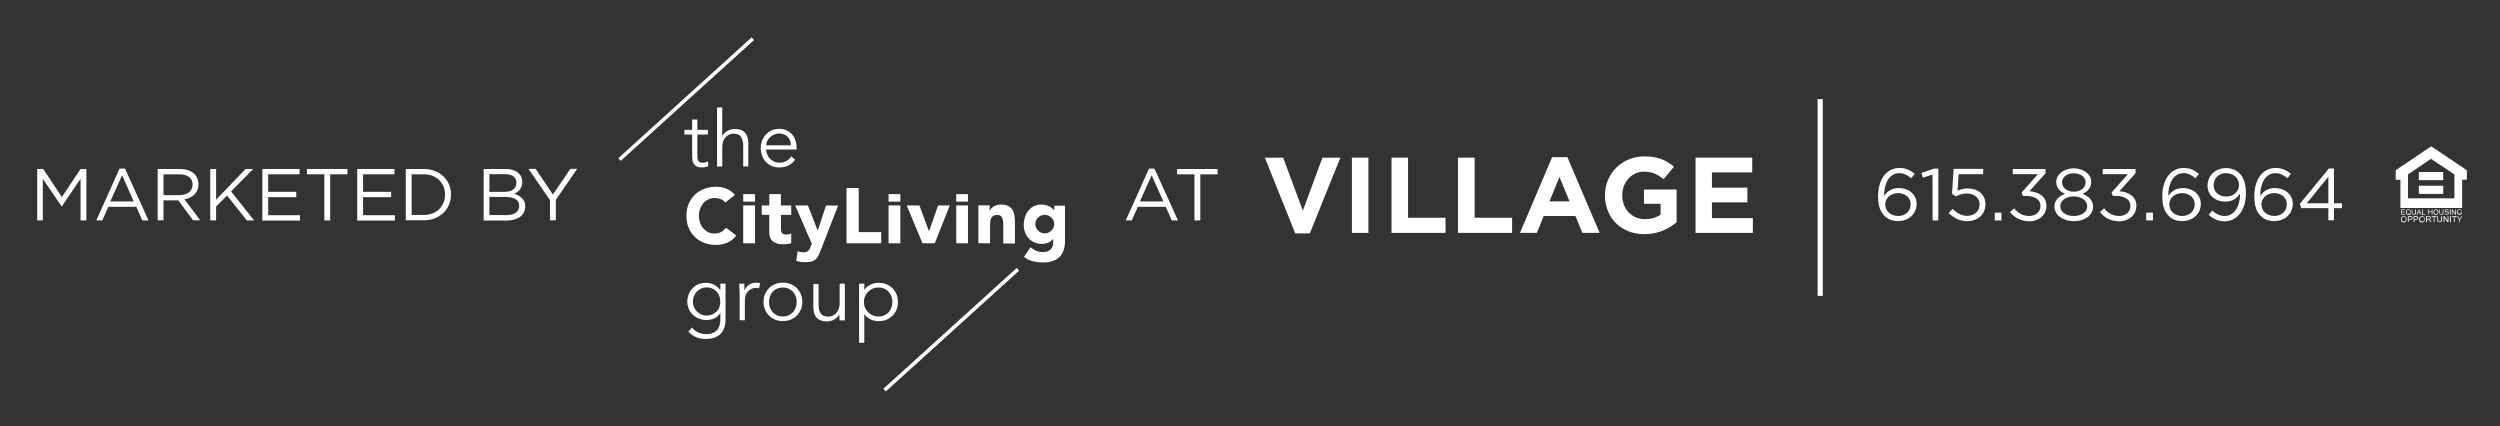 <?xml version="1.0" encoding="UTF-8"?> <!-- Generator: Adobe Illustrator 24.0.3, SVG Export Plug-In . SVG Version: 6.00 Build 0) --> <svg xmlns="http://www.w3.org/2000/svg" xmlns:xlink="http://www.w3.org/1999/xlink" version="1.1" id="Layer_1" x="0px" y="0px" viewBox="0 0 196.78 33.56" style="enable-background:new 0 0 196.78 33.56;" xml:space="preserve"><rect x="0" y="0" width="196.78" height="33.56" fill="#333333" stroke="none"/> <style type="text/css"> .st0{fill:#FFFFFF;} .st1{fill:none;stroke:#FFFFFF;stroke-width:0.403;} </style> <g> <g> <g> <path class="st0" d="M193.19,15.61h-3.65v-1.88l1.81-1.23l1.84,1.23V15.61L193.19,15.61z M191.42,11.55c-0.04-0.04-0.11,0-0.11,0 l-2.74,1.85v0.75h0.37v2.22h4.86v-2.23h0.37V13.4L191.42,11.55L191.42,11.55z"></path> </g> </g> <polygon class="st0" points="192.31,14.18 190.39,14.18 190.39,13.54 192.31,13.54 "></polygon> <polygon class="st0" points="192.31,15.26 190.39,15.26 190.39,14.62 192.31,14.62 "></polygon> <polygon class="st0" points="189,16.9 189,16.48 189.29,16.48 189.29,16.53 189.05,16.53 189.05,16.66 189.28,16.66 189.28,16.71 189.05,16.71 189.05,16.85 189.3,16.85 189.3,16.9 "></polygon> <path class="st0" d="M189.58,16.78c0.03,0.01,0.06,0.02,0.08,0.04c0.03-0.03,0.05-0.07,0.05-0.13c0-0.03-0.01-0.06-0.02-0.09 c-0.01-0.02-0.03-0.04-0.05-0.06c-0.02-0.01-0.05-0.02-0.07-0.02c-0.04,0-0.07,0.01-0.1,0.04s-0.04,0.07-0.04,0.13 c0,0.05,0.01,0.1,0.04,0.12c0.03,0.03,0.06,0.04,0.1,0.04c0.02,0,0.04,0,0.06-0.01c-0.02-0.01-0.04-0.02-0.05-0.02V16.78 L189.58,16.78z M189.7,16.85c0.03,0.02,0.05,0.03,0.07,0.04l-0.02,0.04c-0.03-0.01-0.06-0.03-0.09-0.05 c-0.03,0.02-0.06,0.03-0.1,0.03s-0.07-0.01-0.1-0.03s-0.05-0.04-0.07-0.08c-0.02-0.03-0.02-0.07-0.02-0.11 c0-0.04,0.01-0.08,0.02-0.11c0.02-0.03,0.04-0.06,0.07-0.08s0.06-0.03,0.1-0.03s0.07,0.01,0.1,0.03s0.05,0.04,0.07,0.08 c0.02,0.03,0.02,0.07,0.02,0.11c0,0.03-0.01,0.06-0.02,0.09C189.73,16.81,189.72,16.83,189.7,16.85L189.7,16.85z"></path> <path class="st0" d="M190.11,16.48h0.05v0.24c0,0.04,0,0.07-0.01,0.1c-0.01,0.02-0.03,0.04-0.05,0.06s-0.06,0.02-0.1,0.02 s-0.07-0.01-0.1-0.02c-0.02-0.01-0.04-0.03-0.05-0.06c-0.01-0.03-0.02-0.06-0.02-0.1v-0.24h0.05v0.24c0,0.04,0,0.06,0.01,0.08 s0.02,0.03,0.03,0.04c0.02,0.01,0.04,0.01,0.06,0.01c0.04,0,0.07-0.01,0.09-0.03s0.03-0.05,0.03-0.11v-0.23H190.11z"></path> <path class="st0" d="M190.33,16.73h0.14l-0.04-0.11c-0.01-0.03-0.02-0.06-0.03-0.09c-0.01,0.03-0.01,0.05-0.02,0.08L190.33,16.73 L190.33,16.73z M190.21,16.9l0.16-0.41h0.06l0.17,0.41h-0.06l-0.05-0.13h-0.17l-0.04,0.13H190.21L190.21,16.9z"></path> <polygon class="st0" points="190.64,16.9 190.64,16.48 190.7,16.48 190.7,16.85 190.9,16.85 190.9,16.9 "></polygon> <polygon class="st0" points="191.14,16.9 191.14,16.48 191.19,16.48 191.19,16.65 191.41,16.65 191.41,16.48 191.46,16.48 191.46,16.9 191.41,16.9 191.41,16.7 191.19,16.7 191.19,16.9 "></polygon> <path class="st0" d="M191.6,16.7c0,0.05,0.01,0.09,0.04,0.12s0.06,0.04,0.1,0.04s0.08-0.01,0.1-0.04s0.04-0.07,0.04-0.12 c0-0.03-0.01-0.06-0.02-0.09c-0.01-0.03-0.03-0.04-0.05-0.06c-0.02-0.01-0.05-0.02-0.07-0.02c-0.04,0-0.07,0.01-0.1,0.04 C191.61,16.59,191.6,16.64,191.6,16.7L191.6,16.7z M191.54,16.7c0-0.07,0.02-0.12,0.06-0.16s0.08-0.06,0.14-0.06 c0.04,0,0.07,0.01,0.1,0.03s0.05,0.04,0.07,0.08c0.02,0.03,0.02,0.07,0.02,0.11c0,0.04-0.01,0.08-0.03,0.11s-0.04,0.06-0.07,0.08 s-0.06,0.03-0.1,0.03s-0.07-0.01-0.1-0.03s-0.05-0.04-0.07-0.08C191.55,16.77,191.54,16.73,191.54,16.7L191.54,16.7z"></path> <path class="st0" d="M192.28,16.48h0.05v0.24c0,0.04,0,0.07-0.01,0.1c-0.01,0.02-0.03,0.04-0.05,0.06s-0.06,0.02-0.1,0.02 s-0.07-0.01-0.1-0.02c-0.02-0.01-0.04-0.03-0.05-0.06c-0.01-0.03-0.02-0.06-0.02-0.1v-0.24h0.05v0.24c0,0.04,0,0.06,0.01,0.08 s0.02,0.03,0.03,0.04c0.02,0.01,0.04,0.01,0.06,0.01c0.04,0,0.07-0.01,0.09-0.03s0.03-0.05,0.03-0.11v-0.23H192.28z"></path> <path class="st0" d="M192.41,16.76h0.05c0,0.02,0.01,0.04,0.02,0.05c0.01,0.01,0.02,0.02,0.04,0.03c0.02,0.01,0.04,0.01,0.06,0.01 s0.04,0,0.05-0.01c0.02-0.01,0.03-0.01,0.04-0.03s0.01-0.02,0.01-0.04c0-0.01,0-0.02-0.01-0.03s-0.02-0.02-0.04-0.02 c-0.01,0-0.04-0.01-0.07-0.02c-0.04-0.01-0.06-0.02-0.08-0.03s-0.03-0.02-0.04-0.04c-0.01-0.02-0.01-0.03-0.01-0.05 s0.01-0.04,0.02-0.06c0.01-0.02,0.03-0.03,0.05-0.04s0.05-0.01,0.08-0.01s0.06,0.01,0.08,0.01c0.02,0.01,0.04,0.02,0.05,0.04 c0.01,0.02,0.02,0.04,0.02,0.07h-0.05c0-0.03-0.01-0.05-0.03-0.06s-0.04-0.02-0.07-0.02s-0.06,0.01-0.07,0.02 c-0.02,0.01-0.02,0.03-0.02,0.04s0.01,0.03,0.02,0.04c0.01,0.01,0.04,0.02,0.08,0.03c0.04,0.01,0.07,0.02,0.09,0.03 s0.04,0.03,0.05,0.04c0.01,0.02,0.02,0.04,0.02,0.06s-0.01,0.04-0.02,0.06c-0.01,0.02-0.03,0.03-0.05,0.05 c-0.02,0.01-0.05,0.02-0.08,0.02c-0.04,0-0.07-0.01-0.09-0.02c-0.03-0.01-0.05-0.03-0.06-0.05 C192.42,16.82,192.41,16.79,192.41,16.76L192.41,16.76z"></path> <polygon class="st0" points="192.83,16.9 192.83,16.48 192.89,16.48 192.89,16.9 "></polygon> <polygon class="st0" points="192.99,16.9 192.99,16.48 193.04,16.48 193.26,16.81 193.26,16.48 193.31,16.48 193.31,16.9 193.26,16.9 193.04,16.57 193.04,16.9 "></polygon> <path class="st0" d="M193.6,16.74v-0.05h0.17v0.15c-0.03,0.02-0.05,0.04-0.08,0.05c-0.03,0.01-0.06,0.02-0.09,0.02 c-0.04,0-0.08-0.01-0.11-0.03s-0.06-0.04-0.08-0.08c-0.02-0.03-0.03-0.07-0.03-0.11c0-0.04,0.01-0.08,0.03-0.11 s0.04-0.06,0.07-0.08s0.07-0.03,0.11-0.03c0.03,0,0.06,0,0.08,0.01s0.04,0.02,0.06,0.04c0.01,0.02,0.02,0.04,0.03,0.07l-0.05,0.01 c-0.01-0.02-0.01-0.04-0.02-0.05c-0.01-0.01-0.02-0.02-0.04-0.03c-0.02-0.01-0.04-0.01-0.06-0.01s-0.05,0-0.06,0.01 c-0.02,0.01-0.03,0.02-0.04,0.03s-0.02,0.03-0.03,0.04c-0.01,0.03-0.02,0.05-0.02,0.08c0,0.04,0.01,0.07,0.02,0.09 c0.01,0.02,0.03,0.04,0.06,0.06c0.02,0.01,0.05,0.02,0.08,0.02c0.02,0,0.05,0,0.07-0.01c0.02-0.01,0.04-0.02,0.05-0.03v-0.08h-0.12 V16.74z"></path> <path class="st0" d="M189.04,17.26c0,0.06,0.02,0.1,0.05,0.13s0.07,0.05,0.12,0.05s0.09-0.02,0.12-0.05s0.05-0.08,0.05-0.14 c0-0.04-0.01-0.07-0.02-0.1c-0.01-0.03-0.03-0.05-0.06-0.07c-0.03-0.02-0.05-0.02-0.08-0.02c-0.04,0-0.08,0.02-0.12,0.05 C189.06,17.14,189.04,17.19,189.04,17.26L189.04,17.26z M188.98,17.26c0-0.08,0.02-0.14,0.06-0.18c0.04-0.04,0.1-0.07,0.16-0.07 c0.04,0,0.08,0.01,0.12,0.03s0.06,0.05,0.08,0.09s0.03,0.08,0.03,0.13c0,0.05-0.01,0.09-0.03,0.13s-0.05,0.07-0.08,0.09 c-0.04,0.02-0.07,0.03-0.12,0.03c-0.04,0-0.08-0.01-0.12-0.03s-0.06-0.05-0.08-0.09C188.99,17.34,188.98,17.3,188.98,17.26 L188.98,17.26z"></path> <path class="st0" d="M189.59,17.24h0.12c0.04,0,0.07-0.01,0.09-0.02c0.02-0.01,0.03-0.04,0.03-0.06s-0.01-0.04-0.02-0.05 c-0.01-0.01-0.02-0.02-0.04-0.03c-0.01,0-0.03,0-0.06,0h-0.12V17.24L189.59,17.24z M189.53,17.49v-0.47h0.18c0.03,0,0.06,0,0.07,0 c0.02,0,0.04,0.01,0.06,0.02c0.02,0.01,0.03,0.03,0.04,0.05s0.01,0.04,0.01,0.06c0,0.04-0.01,0.07-0.04,0.1s-0.07,0.04-0.14,0.04 h-0.12v0.19h-0.06V17.49z"></path> <path class="st0" d="M190.04,17.24h0.12c0.04,0,0.07-0.01,0.09-0.02c0.02-0.01,0.03-0.04,0.03-0.06s-0.01-0.04-0.02-0.05 c-0.01-0.01-0.02-0.02-0.04-0.03c-0.01,0-0.03,0-0.06,0h-0.12V17.24L190.04,17.24z M189.98,17.49v-0.47h0.18c0.03,0,0.06,0,0.07,0 c0.02,0,0.04,0.01,0.06,0.02c0.02,0.01,0.03,0.03,0.04,0.05s0.01,0.04,0.01,0.06c0,0.04-0.01,0.07-0.04,0.1s-0.07,0.04-0.14,0.04 h-0.12v0.19h-0.06V17.49z"></path> <path class="st0" d="M190.48,17.26c0,0.06,0.02,0.1,0.05,0.13s0.07,0.05,0.12,0.05s0.09-0.02,0.12-0.05s0.05-0.08,0.05-0.14 c0-0.04-0.01-0.07-0.02-0.1c-0.01-0.03-0.03-0.05-0.06-0.07c-0.03-0.02-0.05-0.02-0.08-0.02c-0.04,0-0.08,0.02-0.12,0.05 C190.49,17.14,190.48,17.19,190.48,17.26L190.48,17.26z M190.41,17.26c0-0.08,0.02-0.14,0.06-0.18c0.04-0.04,0.1-0.07,0.16-0.07 c0.04,0,0.08,0.01,0.12,0.03s0.06,0.05,0.08,0.09s0.03,0.08,0.03,0.13c0,0.05-0.01,0.09-0.03,0.13s-0.05,0.07-0.08,0.09 c-0.04,0.02-0.07,0.03-0.12,0.03c-0.04,0-0.08-0.01-0.12-0.03s-0.06-0.05-0.08-0.09C190.42,17.34,190.41,17.3,190.41,17.26 L190.41,17.26z"></path> <path class="st0" d="M191.03,17.22h0.13c0.03,0,0.05,0,0.07-0.01c0.02-0.01,0.03-0.02,0.04-0.03s0.01-0.03,0.01-0.04 c0-0.02-0.01-0.04-0.02-0.05c-0.02-0.01-0.04-0.02-0.08-0.02h-0.15L191.03,17.22L191.03,17.22z M190.96,17.49v-0.47h0.21 c0.04,0,0.07,0,0.1,0.01c0.02,0.01,0.04,0.02,0.05,0.04c0.01,0.02,0.02,0.05,0.02,0.07c0,0.03-0.01,0.06-0.03,0.08 s-0.05,0.04-0.1,0.04c0.02,0.01,0.03,0.02,0.04,0.02c0.02,0.02,0.04,0.04,0.05,0.06l0.08,0.13h-0.08l-0.06-0.1 c-0.02-0.03-0.03-0.05-0.04-0.06c-0.01-0.02-0.02-0.03-0.03-0.03c-0.01-0.01-0.02-0.01-0.03-0.01s-0.02,0-0.03,0h-0.07v0.21h-0.08 V17.49z"></path> <polygon class="st0" points="191.56,17.49 191.56,17.07 191.4,17.07 191.4,17.01 191.78,17.01 191.78,17.07 191.62,17.07 191.62,17.49 "></polygon> <path class="st0" d="M192.16,17.01h0.06v0.27c0,0.05-0.01,0.09-0.02,0.11c-0.01,0.03-0.03,0.05-0.06,0.07 c-0.03,0.02-0.06,0.03-0.11,0.03c-0.04,0-0.08-0.01-0.11-0.02c-0.03-0.02-0.05-0.04-0.06-0.07s-0.02-0.07-0.02-0.12v-0.27h0.06 v0.27c0,0.04,0,0.07,0.01,0.09s0.02,0.03,0.04,0.04c0.02,0.01,0.04,0.02,0.07,0.02c0.05,0,0.08-0.01,0.1-0.03 c0.02-0.02,0.03-0.06,0.03-0.12L192.16,17.01L192.16,17.01z"></path> <polygon class="st0" points="192.34,17.49 192.34,17.01 192.41,17.01 192.66,17.38 192.66,17.01 192.72,17.01 192.72,17.49 192.65,17.49 192.4,17.12 192.4,17.49 "></polygon> <polygon class="st0" points="192.84,17.49 192.84,17.01 192.91,17.01 192.91,17.49 "></polygon> <polygon class="st0" points="193.15,17.49 193.15,17.07 192.99,17.07 192.99,17.01 193.37,17.01 193.37,17.07 193.21,17.07 193.21,17.49 "></polygon> <path class="st0" d="M193.58,17.49v-0.2l-0.18-0.27h0.07l0.09,0.14c0.02,0.03,0.03,0.05,0.05,0.08c0.02-0.02,0.03-0.05,0.05-0.08 l0.09-0.14h0.07l-0.19,0.27v0.2H193.58L193.58,17.49z"></path> <polygon class="st0" points="99.56,12.41 101,12.41 102.55,16.58 104.09,12.41 105.5,12.41 103.1,18.37 101.95,18.37 "></polygon> <polygon class="st0" points="106.41,12.41 107.71,12.41 107.71,18.33 106.41,18.33 "></polygon> <polygon class="st0" points="109.53,12.41 110.83,12.41 110.83,17.14 113.78,17.14 113.78,18.33 109.53,18.33 "></polygon> <polygon class="st0" points="114.76,12.41 116.07,12.41 116.07,17.14 119.02,17.14 119.02,18.33 114.76,18.33 "></polygon> <g> <g> <path class="st0" d="M123.54,15.85l-0.79-1.92l-0.79,1.92H123.54L123.54,15.85z M122.17,12.37h1.2l2.54,5.96h-1.36L124.01,17 h-2.5l-0.54,1.33h-1.33L122.17,12.37L122.17,12.37z"></path> </g> <g> <path class="st0" d="M126.33,15.39v-0.02c0-1.68,1.31-3.06,3.1-3.06c1.07,0,1.71,0.29,2.33,0.81l-0.82,0.99 c-0.46-0.38-0.86-0.6-1.55-0.6c-0.95,0-1.7,0.84-1.7,1.84v0.02c0,1.08,0.74,1.88,1.79,1.88c0.47,0,0.9-0.12,1.23-0.36v-0.85 h-1.31v-1.12h2.57v2.57c-0.61,0.52-1.45,0.94-2.53,0.94C127.6,18.43,126.33,17.14,126.33,15.39L126.33,15.39z"></path> </g> </g> <polygon class="st0" points="133.46,12.41 137.92,12.41 137.92,13.57 134.75,13.57 134.75,14.77 137.54,14.77 137.54,15.93 134.75,15.93 134.75,17.17 137.97,17.17 137.97,18.33 133.46,18.33 "></polygon> <g> <path class="st0" d="M2.94,13.3H3.4l1.47,2.21l1.47-2.21H6.8v4.05H6.34v-3.28l-1.47,2.17H4.85l-1.48-2.16v3.27H2.93V13.3H2.94z"></path> <path class="st0" d="M9.41,13.27h0.43l1.85,4.08H11.2l-0.47-1.07h-2.2l-0.48,1.07H7.58L9.41,13.27z M10.53,15.86L9.61,13.8 l-0.93,2.06H10.53z"></path> <path class="st0" d="M12.42,13.3h1.74c0.5,0,0.9,0.15,1.15,0.4c0.2,0.2,0.31,0.48,0.31,0.8v0.01c0,0.67-0.46,1.06-1.1,1.18 l1.24,1.65H15.2l-1.17-1.57h-1.16v1.57h-0.46V13.3H12.42z M14.12,15.36c0.61,0,1.04-0.31,1.04-0.83v-0.01c0-0.5-0.38-0.8-1.04-0.8 h-1.25v1.64L14.12,15.36L14.12,15.36z"></path> <path class="st0" d="M16.55,13.3h0.46v2.42l2.32-2.42h0.6l-1.74,1.77L20,17.35h-0.57l-1.56-1.96l-0.86,0.87v1.09h-0.46L16.55,13.3 L16.55,13.3z"></path> <path class="st0" d="M20.65,13.3h2.93v0.42h-2.47v1.38h2.21v0.42h-2.21v1.42h2.5v0.42h-2.96V13.3z"></path> <path class="st0" d="M25.52,13.72h-1.36V13.3h3.19v0.42h-1.36v3.63h-0.46v-3.63H25.52z"></path> <path class="st0" d="M28.12,13.3h2.93v0.42h-2.47v1.38h2.21v0.42h-2.21v1.42h2.5v0.42h-2.96V13.3z"></path> <path class="st0" d="M31.94,13.3h1.41c1.27,0,2.15,0.87,2.15,2.01v0.01c0,1.14-0.88,2.02-2.15,2.02h-1.41V13.3z M32.4,13.72v3.2 h0.95c1.02,0,1.68-0.69,1.68-1.59v-0.01c0-0.9-0.65-1.6-1.68-1.6H32.4z"></path> </g> <g> <path class="st0" d="M38.07,13.3h1.72c0.46,0,0.83,0.13,1.06,0.36c0.17,0.17,0.26,0.39,0.26,0.65v0.01c0,0.53-0.32,0.8-0.64,0.94 c0.48,0.14,0.87,0.42,0.87,0.98v0.01c0,0.69-0.58,1.11-1.47,1.11h-1.8V13.3z M40.65,14.37c0-0.4-0.32-0.66-0.9-0.66h-1.23v1.39 h1.2c0.55,0,0.93-0.25,0.93-0.72V14.37z M39.8,15.5h-1.28v1.43h1.36c0.61,0,0.99-0.27,0.99-0.72V16.2 C40.87,15.76,40.5,15.5,39.8,15.5z"></path> <path class="st0" d="M43.28,15.74l-1.68-2.45h0.56l1.36,2.02l1.38-2.02h0.53l-1.68,2.44v1.61h-0.46v-1.6H43.28z"></path> </g> <g> <path class="st0" d="M90.44,13.27h0.43l1.85,4.08h-0.49l-0.47-1.07h-2.2l-0.48,1.07h-0.47L90.44,13.27z M91.57,15.86l-0.92-2.06 l-0.93,2.06H91.57z"></path> <path class="st0" d="M94.01,13.72h-1.36V13.3h3.19v0.42h-1.36v3.63h-0.46v-3.63H94.01z"></path> </g> <line class="st1" x1="143.27" y1="7.8" x2="143.27" y2="23.29"></line> <g> <path class="st0" d="M148.34,17c-0.32-0.32-0.51-0.74-0.51-1.57v-0.01c0-1.23,0.62-2.2,1.68-2.2c0.49,0,0.84,0.17,1.2,0.46 l-0.27,0.35c-0.3-0.25-0.58-0.4-0.95-0.4c-0.78,0-1.19,0.82-1.19,1.73v0.06c0.27-0.39,0.63-0.62,1.16-0.62 c0.75,0,1.4,0.49,1.4,1.24v0.01c0,0.78-0.63,1.35-1.45,1.35C148.96,17.41,148.6,17.26,148.34,17z M150.39,16.08v-0.01 c0-0.5-0.41-0.87-0.99-0.87c-0.61,0-1.01,0.43-1.01,0.88v0.01c0,0.52,0.43,0.91,1.02,0.91S150.39,16.6,150.39,16.08z"></path> </g> <g> <path class="st0" d="M152.11,13.74l-0.76,0.24l-0.11-0.37l0.99-0.34h0.34v4.08h-0.45L152.11,13.74L152.11,13.74z"></path> <path class="st0" d="M153.39,16.77l0.3-0.33c0.35,0.34,0.74,0.55,1.15,0.55c0.58,0,0.98-0.38,0.98-0.9v-0.01 c0-0.5-0.42-0.85-1.01-0.85c-0.34,0-0.61,0.1-0.85,0.23l-0.31-0.2l0.12-1.97h2.33v0.42h-1.93l-0.09,1.3 c0.24-0.1,0.46-0.18,0.8-0.18c0.79,0,1.4,0.47,1.4,1.24v0.01c0,0.79-0.6,1.33-1.45,1.33C154.26,17.41,153.76,17.14,153.39,16.77z"></path> <path class="st0" d="M157.01,16.74h0.53v0.61h-0.53V16.74z"></path> <path class="st0" d="M158.21,16.69l0.33-0.29c0.31,0.38,0.69,0.6,1.19,0.6c0.49,0,0.88-0.31,0.88-0.79V16.2 c0-0.5-0.47-0.78-1.13-0.78h-0.26l-0.09-0.27l1.28-1.44h-1.98V13.3h2.58v0.34l-1.27,1.41c0.71,0.06,1.34,0.4,1.34,1.14v0.01 c0,0.72-0.6,1.22-1.35,1.22C159.05,17.41,158.54,17.12,158.21,16.69z"></path> <path class="st0" d="M161.71,16.26v-0.01c0-0.48,0.35-0.82,0.83-0.99c-0.38-0.17-0.69-0.46-0.69-0.93v-0.01 c0-0.62,0.64-1.07,1.38-1.07s1.38,0.45,1.38,1.07v0.01c0,0.47-0.32,0.76-0.69,0.93c0.48,0.18,0.83,0.51,0.83,0.99v0.01 c0,0.69-0.66,1.15-1.52,1.15C162.37,17.4,161.71,16.93,161.71,16.26z M164.29,16.24v-0.01c0-0.45-0.47-0.77-1.06-0.77 s-1.06,0.32-1.06,0.77v0.01c0,0.41,0.39,0.76,1.06,0.76S164.29,16.66,164.29,16.24z M164.16,14.35v-0.01c0-0.4-0.4-0.7-0.93-0.7 s-0.92,0.29-0.92,0.7v0.01c0,0.44,0.41,0.74,0.92,0.74S164.16,14.79,164.16,14.35z"></path> <path class="st0" d="M165.29,16.69l0.33-0.29c0.31,0.38,0.69,0.6,1.19,0.6c0.49,0,0.88-0.31,0.88-0.79V16.2 c0-0.5-0.47-0.78-1.13-0.78h-0.26l-0.09-0.27l1.28-1.44h-1.98V13.3h2.58v0.34l-1.27,1.41c0.71,0.06,1.34,0.4,1.34,1.14v0.01 c0,0.72-0.6,1.22-1.35,1.22C166.12,17.41,165.62,17.12,165.29,16.69z"></path> <path class="st0" d="M168.93,16.74h0.53v0.61h-0.53V16.74z"></path> <path class="st0" d="M170.71,17c-0.32-0.32-0.51-0.74-0.51-1.57v-0.01c0-1.23,0.62-2.2,1.68-2.2c0.49,0,0.84,0.17,1.2,0.46 l-0.27,0.35c-0.3-0.25-0.58-0.4-0.95-0.4c-0.78,0-1.19,0.82-1.19,1.73v0.06c0.27-0.39,0.63-0.62,1.16-0.62 c0.75,0,1.4,0.49,1.4,1.24v0.01c0,0.78-0.63,1.35-1.45,1.35C171.33,17.41,170.96,17.26,170.71,17z M172.75,16.08v-0.01 c0-0.5-0.41-0.87-0.99-0.87c-0.61,0-1.01,0.43-1.01,0.88v0.01c0,0.52,0.43,0.91,1.02,0.91S172.75,16.6,172.75,16.08z"></path> </g> <g> <path class="st0" d="M176.32,15.31v-0.08c-0.25,0.39-0.62,0.64-1.15,0.64c-0.83,0-1.41-0.53-1.41-1.25v-0.01 c0-0.77,0.6-1.38,1.46-1.38c0.46,0,0.8,0.16,1.06,0.42c0.31,0.31,0.5,0.76,0.5,1.57v0.01c0,1.28-0.68,2.19-1.68,2.19 c-0.53,0-0.91-0.21-1.25-0.5l0.27-0.35c0.33,0.29,0.64,0.43,1,0.43C175.9,17,176.32,16.18,176.32,15.31z M176.24,14.56v-0.01 c0-0.51-0.42-0.92-1.03-0.92s-0.97,0.45-0.97,0.95v0.01c0,0.51,0.4,0.88,0.99,0.88C175.85,15.48,176.24,15.02,176.24,14.56z"></path> <path class="st0" d="M177.95,17c-0.32-0.32-0.51-0.74-0.51-1.57v-0.01c0-1.23,0.62-2.2,1.68-2.2c0.49,0,0.84,0.17,1.2,0.46 l-0.27,0.35c-0.3-0.25-0.58-0.4-0.95-0.4c-0.78,0-1.19,0.82-1.19,1.73v0.06c0.27-0.39,0.63-0.62,1.16-0.62 c0.75,0,1.4,0.49,1.4,1.24v0.01c0,0.78-0.63,1.35-1.45,1.35C178.57,17.41,178.2,17.26,177.95,17z M180,16.08v-0.01 c0-0.5-0.41-0.87-0.99-0.87c-0.61,0-1.01,0.43-1.01,0.88v0.01c0,0.52,0.43,0.91,1.02,0.91S180,16.6,180,16.08z"></path> <path class="st0" d="M183.27,16.38h-2.13l-0.12-0.33l2.29-2.79h0.4V16h0.63v0.38h-0.63v0.96h-0.44V16.38z M183.27,16v-2.09 l-1.7,2.09H183.27z"></path> </g> <g> <g> <polygon class="st0" points="59.16,2.94 48.67,12.45 48.86,12.66 59.35,3.15 "></polygon> </g> </g> <polygon class="st0" points="69.53,30.6 69.73,30.81 80.22,21.3 80.03,21.09 "></polygon> <path class="st0" d="M54.49,12.41c0,0.16,0.02,0.29,0.07,0.39c0.05,0.1,0.1,0.18,0.17,0.23c0.07,0.06,0.15,0.1,0.23,0.12 c0.08,0.02,0.16,0.03,0.24,0.03c0.21,0,0.4-0.03,0.55-0.1l-0.02-0.38c-0.06,0.03-0.13,0.06-0.2,0.08s-0.15,0.03-0.22,0.03 c-0.06,0-0.12-0.01-0.17-0.02c-0.05-0.01-0.1-0.04-0.13-0.08c-0.04-0.04-0.07-0.09-0.09-0.16s-0.03-0.15-0.03-0.26v-1.7h0.83v-0.37 h-0.83V9.41h-0.41v0.81h-0.61v0.37h0.61v1.82H54.49z"></path> <path class="st0" d="M58.9,13.1v-1.83c0-0.36-0.09-0.64-0.26-0.83c-0.18-0.19-0.45-0.29-0.82-0.29c-0.09,0-0.19,0.01-0.29,0.04 s-0.19,0.06-0.27,0.11c-0.09,0.05-0.16,0.1-0.23,0.17s-0.13,0.14-0.17,0.22h-0.01V8.46h-0.41v4.65h0.41v-1.48 c0-0.26,0.04-0.47,0.12-0.62s0.18-0.26,0.28-0.33c0.1-0.07,0.2-0.12,0.3-0.14c0.09-0.02,0.15-0.02,0.17-0.02 c0.3,0,0.5,0.09,0.61,0.26s0.17,0.42,0.17,0.73v1.59L58.9,13.1L58.9,13.1z"></path> <path class="st0" d="M60.39,11.1c0.06-0.11,0.13-0.21,0.22-0.3s0.2-0.15,0.32-0.21c0.12-0.05,0.25-0.08,0.38-0.08 c0.3,0,0.52,0.09,0.69,0.26c0.16,0.17,0.25,0.39,0.25,0.67h-1.94C60.31,11.32,60.33,11.21,60.39,11.1L60.39,11.1z M60.29,12.75 c0.13,0.14,0.29,0.24,0.47,0.32c0.18,0.08,0.38,0.11,0.59,0.11c0.24,0,0.46-0.05,0.67-0.14c0.21-0.09,0.4-0.25,0.57-0.47 l-0.31-0.26c-0.08,0.13-0.2,0.25-0.36,0.35c-0.16,0.1-0.35,0.15-0.56,0.15c-0.14,0-0.28-0.03-0.4-0.08s-0.23-0.13-0.33-0.22 c-0.09-0.09-0.17-0.2-0.23-0.33c-0.06-0.13-0.09-0.26-0.1-0.41h2.4v-0.18c0-0.2-0.03-0.38-0.09-0.56 c-0.06-0.17-0.15-0.33-0.27-0.46s-0.26-0.23-0.43-0.31c-0.17-0.08-0.37-0.12-0.58-0.12s-0.4,0.04-0.57,0.11 c-0.18,0.08-0.33,0.18-0.46,0.32s-0.23,0.3-0.31,0.48c-0.07,0.18-0.11,0.39-0.11,0.6c0,0.22,0.04,0.42,0.11,0.6 C60.05,12.45,60.16,12.61,60.29,12.75L60.29,12.75z"></path> <path class="st0" d="M56.76,18.26c-0.15,0.08-0.33,0.12-0.52,0.12c-0.17,0-0.33-0.03-0.48-0.1c-0.15-0.07-0.28-0.17-0.39-0.29 c-0.11-0.12-0.2-0.27-0.26-0.44s-0.1-0.36-0.1-0.56s0.03-0.39,0.1-0.56c0.06-0.17,0.15-0.32,0.26-0.45 c0.11-0.12,0.25-0.22,0.4-0.29s0.32-0.1,0.5-0.1s0.34,0.03,0.48,0.09s0.25,0.15,0.35,0.26l0.74-0.6c-0.09-0.12-0.2-0.22-0.32-0.3 s-0.24-0.15-0.37-0.2c-0.13-0.05-0.26-0.08-0.39-0.11c-0.13-0.02-0.26-0.03-0.38-0.03c-0.34,0-0.65,0.05-0.94,0.16 c-0.29,0.11-0.53,0.26-0.74,0.46c-0.21,0.2-0.37,0.44-0.49,0.72s-0.18,0.6-0.18,0.95s0.06,0.66,0.18,0.95 c0.12,0.28,0.28,0.52,0.49,0.72s0.46,0.35,0.74,0.46c0.29,0.11,0.6,0.16,0.94,0.16c0.3,0,0.59-0.06,0.87-0.18s0.52-0.31,0.7-0.57 l-0.8-0.6C57.03,18.06,56.91,18.18,56.76,18.26L56.76,18.26z"></path> <polygon class="st0" points="59.43,16.17 58.5,16.17 58.5,19.15 59.43,19.15 "></polygon> <path class="st0" d="M60.55,18.32c0,0.16,0.03,0.3,0.08,0.42c0.06,0.11,0.13,0.21,0.23,0.28s0.21,0.12,0.34,0.16 c0.13,0.03,0.27,0.05,0.43,0.05c0.11,0,0.22-0.01,0.33-0.02c0.11-0.01,0.22-0.04,0.32-0.07v-0.77c-0.04,0.04-0.1,0.06-0.18,0.07 s-0.14,0.02-0.19,0.02c-0.1,0-0.18-0.01-0.24-0.04s-0.1-0.06-0.13-0.11s-0.05-0.11-0.06-0.18s-0.01-0.14-0.01-0.22v-1h0.81v-0.74 h-0.81v-0.89h-0.92v0.89h-0.59v0.74h0.59L60.55,18.32L60.55,18.32z"></path> <path class="st0" d="M64.44,20.07c0.06-0.12,0.12-0.26,0.18-0.42l1.35-3.47h-0.95l-0.65,1.96h-0.01l-0.77-1.97h-1l1.31,3.01 l-0.07,0.17c-0.03,0.08-0.06,0.15-0.09,0.22c-0.03,0.06-0.06,0.11-0.11,0.16c-0.04,0.04-0.1,0.08-0.16,0.1 c-0.07,0.02-0.15,0.03-0.25,0.03c-0.15,0-0.29-0.03-0.43-0.09l-0.12,0.76c0.22,0.07,0.45,0.11,0.69,0.11c0.22,0,0.4-0.02,0.53-0.06 c0.14-0.04,0.25-0.11,0.34-0.19C64.31,20.29,64.39,20.19,64.44,20.07L64.44,20.07z"></path> <polygon class="st0" points="69.36,18.27 67.59,18.27 67.59,14.8 66.63,14.8 66.63,19.15 69.36,19.15 "></polygon> <polygon class="st0" points="70.87,16.17 69.94,16.17 69.94,19.15 70.87,19.15 "></polygon> <polygon class="st0" points="73.58,19.15 74.76,16.17 73.84,16.17 73.13,18.2 73.12,18.2 72.37,16.17 71.37,16.17 72.61,19.15 "></polygon> <polygon class="st0" points="76.19,16.17 75.27,16.17 75.27,19.15 76.19,19.15 "></polygon> <g> <g> <path class="st0" d="M77.93,17.67c0-0.1,0.01-0.19,0.02-0.28c0.01-0.09,0.04-0.17,0.08-0.24c0.04-0.07,0.1-0.13,0.17-0.17 s0.17-0.06,0.29-0.06s0.21,0.02,0.27,0.07c0.06,0.05,0.11,0.11,0.14,0.19c0.03,0.08,0.05,0.16,0.06,0.26 c0.01,0.09,0.01,0.18,0.01,0.27v1.46h0.92v-1.65c0-0.2-0.01-0.39-0.04-0.56c-0.03-0.17-0.08-0.32-0.16-0.45 c-0.08-0.13-0.19-0.23-0.34-0.3c-0.14-0.07-0.33-0.11-0.57-0.11c-0.11,0-0.21,0.01-0.31,0.04s-0.18,0.07-0.25,0.11 c-0.07,0.05-0.14,0.1-0.19,0.15c-0.05,0.06-0.09,0.11-0.12,0.17H77.9v-0.41h-0.89v2.99h0.92V17.67L77.93,17.67z"></path> </g> <g> <path class="st0" d="M82.92,17.92c-0.04,0.09-0.09,0.17-0.16,0.23c-0.07,0.07-0.15,0.12-0.24,0.16s-0.19,0.06-0.29,0.06 c-0.11,0-0.2-0.02-0.29-0.06s-0.17-0.1-0.23-0.16c-0.07-0.07-0.12-0.15-0.16-0.23c-0.04-0.09-0.06-0.18-0.06-0.28 s0.02-0.19,0.06-0.28s0.09-0.17,0.16-0.23c0.07-0.07,0.15-0.12,0.23-0.16c0.09-0.04,0.19-0.06,0.29-0.06s0.2,0.02,0.29,0.06 s0.17,0.1,0.24,0.16c0.07,0.07,0.12,0.15,0.16,0.23c0.04,0.09,0.06,0.18,0.06,0.28C82.98,17.74,82.96,17.83,82.92,17.92 L82.92,17.92z M82.98,16.17v0.39h-0.01c-0.04-0.05-0.09-0.11-0.15-0.16c-0.06-0.06-0.14-0.11-0.22-0.15 c-0.09-0.05-0.18-0.08-0.29-0.11c-0.11-0.03-0.23-0.04-0.36-0.04c-0.21,0-0.4,0.04-0.57,0.13s-0.31,0.2-0.43,0.35 c-0.12,0.14-0.21,0.31-0.27,0.5s-0.1,0.38-0.1,0.58c0,0.23,0.03,0.43,0.1,0.62s0.17,0.35,0.3,0.49c0.13,0.14,0.28,0.24,0.46,0.32 c0.18,0.08,0.38,0.11,0.6,0.11c0.14,0,0.29-0.03,0.45-0.09s0.29-0.16,0.4-0.3h0.01v0.29c0,0.21-0.07,0.39-0.2,0.53 c-0.13,0.14-0.34,0.21-0.62,0.21c-0.19,0-0.36-0.03-0.52-0.1s-0.31-0.16-0.45-0.28l-0.51,0.76c0.22,0.17,0.46,0.29,0.71,0.35 c0.26,0.06,0.52,0.09,0.79,0.09c0.58,0,1.02-0.15,1.3-0.44c0.29-0.29,0.43-0.72,0.43-1.29v-2.74h-0.85V16.17z"></path> </g> </g> <path class="st0" d="M56.62,24.19c-0.06,0.14-0.13,0.25-0.24,0.35c-0.1,0.1-0.22,0.17-0.35,0.22s-0.27,0.08-0.42,0.08 c-0.15,0-0.29-0.03-0.42-0.09s-0.24-0.14-0.34-0.24c-0.1-0.1-0.17-0.22-0.23-0.35s-0.08-0.28-0.08-0.43s0.03-0.29,0.08-0.43 c0.06-0.13,0.13-0.25,0.23-0.35s0.21-0.18,0.34-0.24s0.27-0.09,0.42-0.09c0.17,0,0.32,0.03,0.45,0.09 c0.14,0.06,0.25,0.14,0.34,0.24c0.09,0.1,0.17,0.22,0.22,0.35s0.07,0.28,0.07,0.43C56.7,23.9,56.67,24.05,56.62,24.19L56.62,24.19z M56.68,22.81h-0.01c-0.08-0.11-0.17-0.2-0.26-0.27c-0.09-0.07-0.19-0.13-0.29-0.17s-0.19-0.07-0.29-0.09s-0.19-0.02-0.27-0.02 c-0.21,0-0.41,0.04-0.59,0.11c-0.18,0.08-0.33,0.18-0.46,0.32s-0.23,0.29-0.3,0.47c-0.07,0.18-0.11,0.38-0.11,0.58 c0,0.21,0.04,0.4,0.12,0.58s0.18,0.34,0.32,0.46c0.14,0.13,0.29,0.23,0.48,0.3c0.18,0.07,0.38,0.11,0.59,0.11s0.41-0.04,0.6-0.12 s0.35-0.22,0.48-0.42h0.01v0.52c0,0.16-0.02,0.3-0.06,0.44s-0.1,0.26-0.19,0.36c-0.09,0.1-0.2,0.18-0.35,0.24 c-0.14,0.06-0.32,0.09-0.52,0.09c-0.23,0-0.45-0.05-0.64-0.14c-0.19-0.1-0.35-0.22-0.46-0.38l-0.3,0.32 c0.18,0.2,0.39,0.34,0.61,0.44c0.23,0.09,0.48,0.14,0.77,0.14c0.32,0,0.59-0.05,0.79-0.15s0.36-0.22,0.47-0.37 c0.11-0.15,0.19-0.31,0.23-0.49s0.06-0.34,0.06-0.5v-2.85H56.7v0.49H56.68z"></path> <path class="st0" d="M59.17,22.31c-0.1,0.03-0.19,0.08-0.26,0.14c-0.08,0.06-0.14,0.12-0.19,0.19s-0.09,0.15-0.12,0.22h-0.01v-0.53 h-0.4c0,0.21,0.01,0.38,0.02,0.51c0.01,0.13,0.01,0.26,0.01,0.39v1.98h0.41v-1.62c0-0.1,0.02-0.2,0.05-0.31s0.09-0.21,0.16-0.3 s0.17-0.17,0.28-0.23s0.24-0.09,0.4-0.09c0.1,0,0.18,0.01,0.23,0.03l0.08-0.4c-0.09-0.02-0.19-0.04-0.3-0.04 C59.38,22.25,59.27,22.27,59.17,22.31L59.17,22.31z"></path> <path class="st0" d="M62.63,24.22c-0.05,0.14-0.12,0.26-0.22,0.36c-0.09,0.1-0.21,0.18-0.34,0.24s-0.28,0.09-0.45,0.09 s-0.32-0.03-0.45-0.09s-0.25-0.14-0.34-0.24c-0.09-0.1-0.16-0.22-0.22-0.36c-0.05-0.14-0.08-0.29-0.08-0.45s0.03-0.31,0.08-0.45 s0.12-0.26,0.22-0.36c0.09-0.1,0.2-0.18,0.34-0.24c0.13-0.06,0.28-0.09,0.45-0.09s0.32,0.03,0.45,0.09s0.25,0.14,0.34,0.24 c0.09,0.1,0.17,0.22,0.22,0.36c0.05,0.14,0.08,0.29,0.08,0.45C62.7,23.93,62.68,24.08,62.63,24.22L62.63,24.22z M62.72,22.68 c-0.14-0.14-0.3-0.24-0.48-0.32c-0.19-0.08-0.39-0.11-0.62-0.11c-0.22,0-0.43,0.04-0.61,0.11c-0.19,0.08-0.35,0.18-0.48,0.32 c-0.14,0.14-0.24,0.3-0.32,0.48c-0.08,0.18-0.11,0.39-0.11,0.6c0,0.22,0.04,0.42,0.11,0.6c0.08,0.18,0.18,0.34,0.32,0.48 s0.3,0.24,0.48,0.32c0.19,0.08,0.39,0.11,0.61,0.11c0.23,0,0.43-0.04,0.62-0.11c0.19-0.08,0.35-0.18,0.48-0.32 c0.14-0.14,0.24-0.3,0.32-0.48c0.08-0.18,0.11-0.39,0.11-0.6c0-0.22-0.04-0.42-0.11-0.6C62.96,22.98,62.85,22.82,62.72,22.68 L62.72,22.68z"></path> <path class="st0" d="M66.5,24.57v-2.24h-0.41v1.48c0,0.26-0.04,0.47-0.12,0.62s-0.18,0.26-0.28,0.33c-0.1,0.07-0.2,0.12-0.3,0.14 c-0.09,0.02-0.15,0.02-0.17,0.02c-0.15,0-0.28-0.02-0.38-0.06s-0.18-0.11-0.24-0.19c-0.06-0.08-0.1-0.19-0.13-0.31 c-0.02-0.12-0.04-0.26-0.04-0.42v-1.59h-0.41v1.83c0,0.36,0.09,0.64,0.26,0.83c0.18,0.19,0.45,0.29,0.82,0.29 c0.09,0,0.19-0.01,0.29-0.04s0.19-0.06,0.27-0.11c0.09-0.05,0.16-0.1,0.23-0.17s0.13-0.14,0.17-0.22h0.01c0,0.08,0,0.15,0,0.23 c0,0.08,0.01,0.15,0.02,0.23h0.42c-0.01-0.11-0.02-0.22-0.02-0.34C66.51,24.75,66.5,24.65,66.5,24.57L66.5,24.57z"></path> <path class="st0" d="M69.15,24.91c-0.17,0-0.32-0.03-0.46-0.09c-0.14-0.06-0.26-0.14-0.36-0.24c-0.1-0.1-0.18-0.22-0.24-0.36 C68.03,24.08,68,23.93,68,23.77s0.03-0.31,0.09-0.45s0.14-0.26,0.24-0.36c0.1-0.1,0.22-0.18,0.36-0.24 c0.14-0.06,0.29-0.09,0.46-0.09c0.17,0,0.32,0.03,0.45,0.09s0.25,0.14,0.34,0.24c0.09,0.1,0.17,0.22,0.22,0.36 c0.05,0.14,0.08,0.29,0.08,0.45s-0.03,0.31-0.08,0.45s-0.12,0.26-0.22,0.36c-0.09,0.1-0.21,0.18-0.34,0.24S69.32,24.91,69.15,24.91 L69.15,24.91z M70.25,24.85c0.14-0.14,0.24-0.3,0.32-0.48c0.08-0.18,0.11-0.39,0.11-0.6c0-0.22-0.04-0.42-0.11-0.6 c-0.08-0.18-0.18-0.34-0.32-0.48s-0.3-0.24-0.48-0.32c-0.19-0.08-0.39-0.11-0.62-0.11c-0.09,0-0.19,0.01-0.3,0.03 c-0.1,0.02-0.21,0.05-0.3,0.1c-0.1,0.05-0.19,0.1-0.28,0.17s-0.17,0.15-0.23,0.25h-0.01v-0.48h-0.41v4.65h0.41v-2.25h0.01 c0.07,0.1,0.14,0.18,0.23,0.25s0.18,0.13,0.28,0.17c0.1,0.05,0.2,0.08,0.3,0.1c0.1,0.02,0.2,0.03,0.3,0.03 c0.23,0,0.43-0.04,0.62-0.11C69.95,25.09,70.11,24.98,70.25,24.85L70.25,24.85z"></path> <polygon class="st0" points="59.43,15.28 58.5,15.28 58.5,15.87 59.43,15.87 "></polygon> <polygon class="st0" points="70.87,15.28 69.94,15.28 69.94,15.87 70.87,15.87 "></polygon> <polygon class="st0" points="76.19,15.28 75.27,15.28 75.27,15.87 76.19,15.87 "></polygon> </g> </svg> 